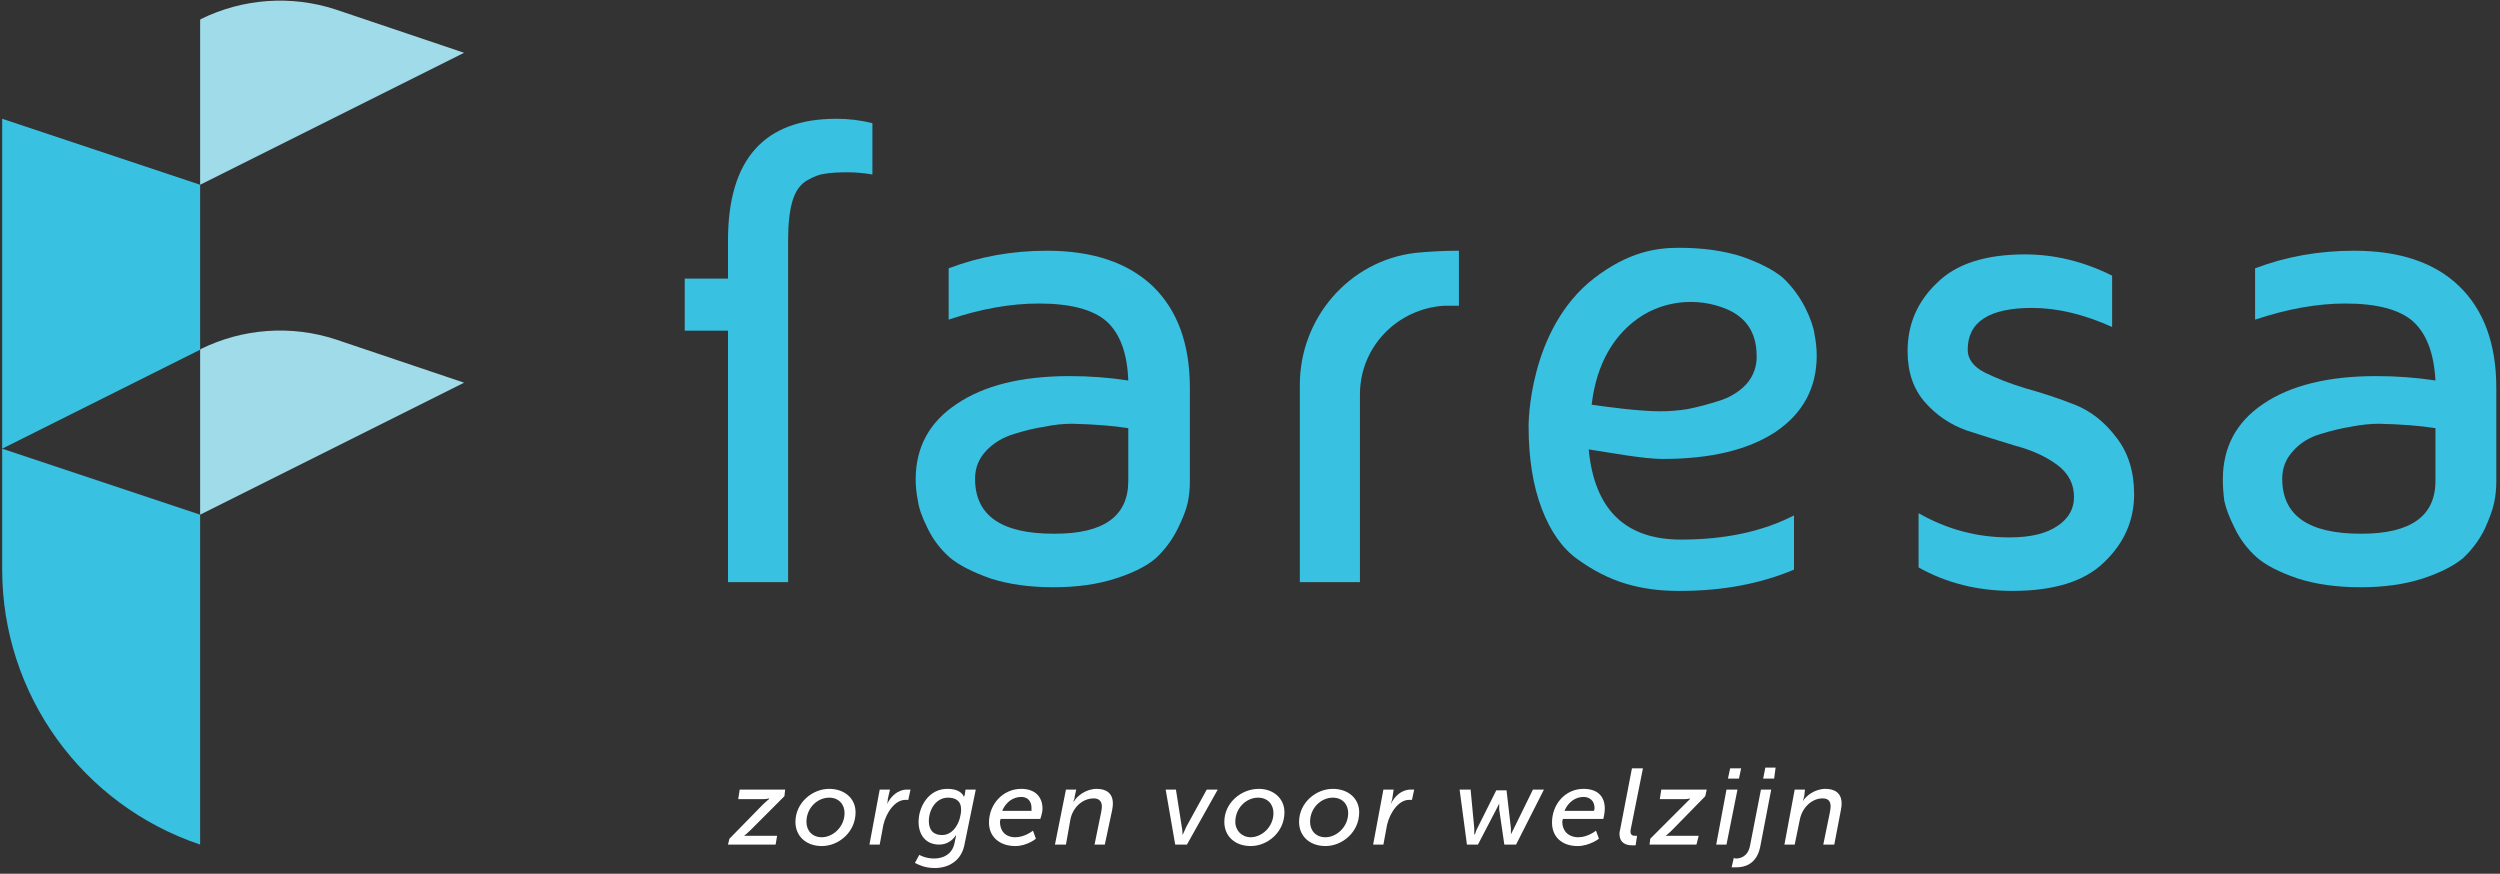 <svg width="289" height="101" viewBox="0 0 289 101" fill="none" xmlns="http://www.w3.org/2000/svg">
<rect x="0" y="0" width="289" height="101" fill="#333333" stroke="none"/>
<g clip-path="url(#clip0_7390_16365)">
<path d="M79.155 38.222V32.205H84.156V27.798C84.156 18.419 88.337 13.729 96.699 13.729C98.111 13.729 99.496 13.899 100.851 14.238V20.171C99.835 20.001 98.902 19.916 98.055 19.916C96.868 19.916 95.964 19.973 95.343 20.086C94.778 20.142 94.1 20.396 93.309 20.849C92.518 21.301 91.953 22.092 91.614 23.222C91.275 24.352 91.105 25.877 91.105 27.798V33.137V39.239V67.292H84.156V38.222H79.155Z" fill="#39C1E2"/>
<path fill-rule="evenodd" clip-rule="evenodd" d="M105.852 55.427C105.852 51.698 107.434 48.788 110.598 46.697C113.762 44.55 118.112 43.477 123.649 43.477C125.966 43.477 128.226 43.646 130.429 43.985C130.316 40.821 129.469 38.533 127.887 37.12C126.305 35.764 123.706 35.086 120.09 35.086C116.813 35.086 113.338 35.708 109.665 36.951V31.018C113.225 29.662 117.01 28.984 121.022 28.984C126.276 28.984 130.345 30.34 133.226 33.052C136.108 35.821 137.548 39.748 137.548 44.833V55.681C137.548 56.528 137.464 57.348 137.294 58.139C137.125 58.93 136.729 59.947 136.108 61.19C135.486 62.433 134.667 63.534 133.65 64.495C132.633 65.399 131.079 66.19 128.989 66.868C126.898 67.546 124.497 67.885 121.785 67.885C119.016 67.885 116.587 67.546 114.496 66.868C112.406 66.133 110.824 65.314 109.75 64.41C108.677 63.45 107.829 62.32 107.208 61.02C106.586 59.777 106.219 58.732 106.106 57.884C105.936 57.037 105.852 56.218 105.852 55.427ZM112.716 55.342C112.716 59.579 115.739 61.698 121.785 61.698C121.841 61.698 121.898 61.698 121.954 61.698C127.604 61.698 130.429 59.664 130.429 55.596V49.494C128.621 49.212 126.446 49.042 123.903 48.986C122.886 48.986 121.841 49.099 120.768 49.325C119.638 49.494 118.451 49.777 117.208 50.172C115.909 50.568 114.835 51.217 113.988 52.121C113.14 53.025 112.716 54.099 112.716 55.342Z" fill="#39C1E2"/>
<path d="M220.517 40.595C220.517 37.488 221.647 34.861 223.907 32.714C226.11 30.51 229.5 29.408 234.077 29.408C237.523 29.408 240.885 30.227 244.162 31.866V37.798C240.885 36.33 237.806 35.595 234.924 35.595C229.952 35.595 227.466 37.205 227.466 40.426C227.466 41.499 228.116 42.375 229.415 43.053C230.771 43.731 232.382 44.353 234.246 44.918C236.111 45.426 237.975 46.048 239.84 46.782C241.704 47.517 243.315 48.788 244.671 50.596C246.027 52.347 246.705 54.523 246.705 57.122C246.705 60.173 245.546 62.8 243.23 65.004C240.97 67.207 237.438 68.309 232.636 68.309C228.624 68.309 225.008 67.405 221.788 65.597V59.325C225.065 61.19 228.54 62.122 232.212 62.122C232.269 62.122 232.325 62.122 232.382 62.122C234.755 62.122 236.591 61.67 237.891 60.766C239.134 59.919 239.755 58.817 239.755 57.461C239.755 55.935 239.105 54.692 237.806 53.732C236.506 52.771 234.896 52.037 232.975 51.528C231.11 50.963 229.218 50.37 227.297 49.748C225.432 49.07 223.85 47.997 222.551 46.528C221.195 45.002 220.517 43.025 220.517 40.595Z" fill="#39C1E2"/>
<path fill-rule="evenodd" clip-rule="evenodd" d="M256.96 55.427C256.96 51.698 258.514 48.788 261.621 46.697C264.785 44.55 269.136 43.477 274.673 43.477C277.046 43.477 279.334 43.646 281.538 43.985C281.368 40.821 280.492 38.533 278.91 37.12C277.328 35.764 274.729 35.086 271.113 35.086C267.893 35.086 264.418 35.708 260.689 36.951V31.018C264.249 29.662 268.062 28.984 272.13 28.984C277.385 28.984 281.425 30.34 284.25 33.052C287.131 35.821 288.572 39.748 288.572 44.833V55.681C288.572 56.528 288.487 57.348 288.318 58.139C288.148 58.93 287.781 59.947 287.216 61.19C286.594 62.433 285.775 63.534 284.758 64.495C283.685 65.399 282.131 66.19 280.097 66.868C278.006 67.546 275.605 67.885 272.893 67.885C270.125 67.885 267.695 67.546 265.605 66.868C263.458 66.133 261.875 65.314 260.858 64.41C259.785 63.45 258.937 62.32 258.316 61.02C257.694 59.777 257.299 58.732 257.129 57.884C257.016 57.037 256.96 56.218 256.96 55.427ZM263.825 55.342C263.825 59.579 266.848 61.698 272.893 61.698C272.893 61.698 272.921 61.698 272.978 61.698C278.684 61.698 281.538 59.664 281.538 55.596V49.494C279.73 49.212 277.554 49.042 275.012 48.986C273.995 48.986 272.921 49.099 271.791 49.325C270.718 49.494 269.531 49.777 268.232 50.172C266.932 50.568 265.887 51.217 265.096 52.121C264.249 53.025 263.825 54.099 263.825 55.342Z" fill="#39C1E2"/>
<path fill-rule="evenodd" clip-rule="evenodd" d="M183.739 52.715C184.587 59.156 188.118 62.376 194.333 62.376C199.418 62.376 203.769 61.444 207.385 59.58V65.851C203.486 67.49 199.108 68.309 194.249 68.309C194.136 68.309 194.051 68.309 193.994 68.309C191.791 68.309 189.757 68.026 187.892 67.461C186.028 66.896 184.191 65.964 182.383 64.665C180.632 63.422 179.248 61.472 178.231 58.817C177.214 56.161 176.705 52.969 176.705 49.24C176.705 49.24 176.62 38.053 184.333 32.12C188.231 29.154 191.367 28.645 194.079 28.645C196.848 28.645 199.277 28.985 201.368 29.663C203.458 30.397 205.04 31.216 206.114 32.12C207.131 33.081 207.978 34.211 208.656 35.51C209.278 36.753 209.645 37.799 209.758 38.646C209.927 39.494 210.012 40.313 210.012 41.104C210.012 44.833 208.43 47.771 205.266 49.918C202.102 52.008 197.752 53.054 192.215 53.054C189.926 53.054 185.943 52.291 183.655 51.952M183.994 46.782C185.773 47.036 189.418 47.545 191.96 47.545C192.977 47.545 194.023 47.46 195.096 47.291C196.226 47.065 197.413 46.754 198.656 46.358C199.955 45.963 201.029 45.313 201.876 44.409C202.724 43.477 203.147 42.206 203.063 40.934C203.006 38.448 201.876 36.725 199.673 35.765C196.113 34.239 191.875 34.748 188.824 37.205C186.706 38.9 184.587 41.782 183.994 46.782Z" fill="#39C1E2"/>
<path d="M150.26 67.292V44.494C150.26 36.781 155.938 30.171 163.566 29.239C165.261 29.069 166.956 28.984 168.651 28.984V35.341C168.086 35.341 167.521 35.341 166.956 35.341C161.532 35.68 157.209 40.087 157.209 45.596V67.292H150.26Z" fill="#39C1E2"/>
<path d="M84.323 96.956L88.221 92.972C88.56 92.633 88.899 92.379 88.899 92.379V92.294C88.899 92.294 88.645 92.379 88.221 92.379H85.34L85.509 91.277H90.764L90.679 92.04L86.696 96.023C86.357 96.362 86.018 96.617 86.018 96.617C86.018 96.617 86.244 96.617 86.696 96.617H89.832L89.662 97.634H84.153L84.323 96.956Z" fill="white"/>
<path fill-rule="evenodd" clip-rule="evenodd" d="M95.852 91.192C97.631 91.192 98.903 92.294 98.903 93.904C98.903 96.193 96.953 97.803 95.004 97.803C93.224 97.803 91.953 96.701 91.953 95.006C91.953 92.803 93.902 91.192 95.852 91.192ZM95.004 96.786C96.275 96.786 97.631 95.599 97.631 93.989C97.631 92.972 96.953 92.209 95.852 92.209C94.496 92.209 93.224 93.396 93.224 95.006C93.224 96.023 93.902 96.786 95.004 96.786Z" fill="white"/>
<path d="M101.694 91.277H102.881L102.627 92.379C102.627 92.718 102.542 92.972 102.542 92.972C102.966 92.04 103.813 91.277 104.83 91.277C105 91.277 105.141 91.277 105.254 91.277L105 92.464C104.887 92.464 104.774 92.464 104.661 92.464C103.474 92.464 102.457 93.905 102.118 95.345L101.694 97.634H100.508L101.694 91.277Z" fill="white"/>
<path fill-rule="evenodd" clip-rule="evenodd" d="M107.968 99.244C109.07 99.244 110.087 98.735 110.341 97.464L110.426 97.04C110.511 96.786 110.511 96.532 110.511 96.532C110.087 97.21 109.409 97.633 108.561 97.633C107.036 97.633 106.188 96.532 106.188 95.006C106.188 93.226 107.375 91.192 109.494 91.192C110.256 91.192 111.104 91.362 111.443 92.125C111.443 92.125 111.443 92.04 111.528 91.87L111.612 91.277H112.799L111.528 97.464C111.189 99.583 109.578 100.345 108.053 100.345C106.866 100.345 106.104 99.922 105.765 99.752L106.273 98.82C106.273 98.82 106.951 99.244 107.968 99.244ZM108.9 96.532C110.341 96.532 111.104 94.837 111.104 93.565C111.104 92.548 110.426 92.209 109.578 92.209C108.222 92.209 107.375 93.565 107.375 94.921C107.375 95.938 107.883 96.532 108.9 96.532Z" fill="white"/>
<path fill-rule="evenodd" clip-rule="evenodd" d="M118.055 91.192C119.665 91.192 120.513 92.125 120.513 93.481C120.513 93.989 120.259 94.667 120.259 94.667H115.682C115.626 94.78 115.597 94.893 115.597 95.006C115.597 96.023 116.191 96.786 117.377 96.786C118.479 96.786 119.411 96.023 119.411 96.023L119.75 96.955C119.75 96.955 118.733 97.803 117.377 97.803C115.513 97.803 114.326 96.701 114.326 95.091C114.326 92.972 115.936 91.192 118.055 91.192ZM119.242 93.735C119.242 93.735 119.242 93.65 119.242 93.396C119.242 92.548 118.733 92.125 118.055 92.125C117.123 92.125 116.275 92.718 115.852 93.735H119.242Z" fill="white"/>
<path d="M123.224 91.277H124.411L124.241 92.04C124.241 92.379 124.072 92.633 124.072 92.633H124.157C124.496 92.04 125.513 91.192 126.784 91.192C127.886 91.192 128.648 91.701 128.648 92.887C128.648 93.113 128.62 93.368 128.564 93.65L127.716 97.633H126.53L127.292 93.904C127.349 93.622 127.377 93.396 127.377 93.226C127.377 92.548 126.953 92.294 126.445 92.294C125.089 92.294 123.987 93.396 123.733 94.752L123.224 97.633H121.953L123.224 91.277Z" fill="white"/>
<path d="M134.752 91.277H135.938L136.616 95.6C136.701 95.939 136.701 96.532 136.701 96.532C136.701 96.532 136.955 96.023 137.125 95.6L139.498 91.277H140.769L137.21 97.634H135.854L134.752 91.277Z" fill="white"/>
<path fill-rule="evenodd" clip-rule="evenodd" d="M145.516 91.192C147.211 91.192 148.482 92.294 148.482 93.904C148.482 96.193 146.533 97.803 144.583 97.803C142.803 97.803 141.532 96.701 141.532 95.006C141.532 92.803 143.481 91.192 145.516 91.192ZM144.583 96.786C145.855 96.786 147.211 95.599 147.211 93.989C147.211 92.972 146.533 92.209 145.431 92.209C144.075 92.209 142.803 93.396 142.803 95.006C142.803 96.023 143.566 96.786 144.583 96.786Z" fill="white"/>
<path fill-rule="evenodd" clip-rule="evenodd" d="M154.071 91.192C155.851 91.192 157.122 92.294 157.122 93.904C157.122 96.193 155.173 97.803 153.224 97.803C151.444 97.803 150.173 96.701 150.173 95.006C150.173 92.803 152.122 91.192 154.071 91.192ZM153.224 96.786C154.495 96.786 155.851 95.599 155.851 93.989C155.851 92.972 155.173 92.209 154.071 92.209C152.715 92.209 151.444 93.396 151.444 95.006C151.444 96.023 152.122 96.786 153.224 96.786Z" fill="white"/>
<path d="M159.921 91.277H161.107L160.938 92.379C160.853 92.718 160.768 92.972 160.768 92.972C161.192 92.04 162.04 91.277 163.057 91.277C163.226 91.277 163.367 91.277 163.48 91.277L163.226 92.464C163.17 92.464 163.057 92.464 162.887 92.464C161.701 92.464 160.684 93.905 160.345 95.345L159.921 97.634H158.734L159.921 91.277Z" fill="white"/>
<path d="M168.731 91.277H170.003L170.426 95.769C170.426 96.108 170.426 96.447 170.426 96.447H170.511C170.511 96.447 170.596 96.108 170.765 95.769L172.969 91.362H174.155L174.664 95.769C174.664 96.023 174.664 96.447 174.664 96.447C174.664 96.447 174.833 96.108 175.003 95.769L177.207 91.277H178.478L175.257 97.634H173.901L173.308 93.566C173.308 93.227 173.308 92.888 173.308 92.888C173.308 92.888 173.138 93.227 172.969 93.566L170.85 97.634H169.579L168.731 91.277Z" fill="white"/>
<path fill-rule="evenodd" clip-rule="evenodd" d="M183.056 91.192C184.751 91.192 185.514 92.125 185.514 93.481C185.514 93.989 185.345 94.667 185.345 94.667H180.683C180.627 94.78 180.599 94.893 180.599 95.006C180.599 96.023 181.277 96.786 182.463 96.786C183.565 96.786 184.497 96.023 184.497 96.023L184.836 96.955C184.836 96.955 183.734 97.803 182.378 97.803C180.514 97.803 179.412 96.701 179.412 95.091C179.412 92.972 180.938 91.192 183.056 91.192ZM184.243 93.735C184.243 93.735 184.328 93.65 184.328 93.396C184.328 92.548 183.734 92.125 183.056 92.125C182.124 92.125 181.277 92.718 180.853 93.735H184.243Z" fill="white"/>
<path d="M187.297 95.854L188.653 88.819H189.924L188.568 95.599C188.511 95.825 188.483 95.995 188.483 96.108C188.483 96.616 188.822 96.616 189.076 96.616C189.161 96.616 189.246 96.616 189.246 96.616L189.076 97.718C189.076 97.718 188.907 97.718 188.653 97.718C187.975 97.718 187.212 97.464 187.212 96.362C187.212 96.249 187.24 96.08 187.297 95.854Z" fill="white"/>
<path d="M190.772 96.956L194.756 92.972C195.095 92.633 195.349 92.379 195.349 92.379V92.294C195.349 92.294 195.179 92.379 194.756 92.379H191.874L192.044 91.277H197.298L197.129 92.04L193.23 96.023C192.891 96.362 192.552 96.617 192.552 96.617C192.552 96.617 192.75 96.617 193.145 96.617H196.366L196.112 97.634H190.688L190.772 96.956Z" fill="white"/>
<path d="M199.581 91.277H200.852L199.581 97.633H198.395L199.581 91.277ZM200.005 88.819H201.276L201.022 90.006H199.751L200.005 88.819Z" fill="white"/>
<path d="M203.566 91.277H204.752L203.481 97.888C203.057 100.006 201.532 100.26 200.769 100.26C200.43 100.26 200.176 100.26 200.176 100.26L200.43 99.159C200.43 99.159 200.515 99.243 200.684 99.243C201.108 99.243 202.04 99.074 202.295 97.803L203.566 91.277ZM204.074 88.734H205.261L205.091 90.006H203.82L204.074 88.734Z" fill="white"/>
<path d="M207.467 91.277H208.653L208.569 92.04C208.484 92.379 208.399 92.633 208.399 92.633C208.738 92.04 209.755 91.192 211.026 91.192C212.128 91.192 212.891 91.701 212.891 92.887C212.891 93.113 212.863 93.368 212.806 93.65L212.043 97.633H210.772L211.535 93.904C211.591 93.622 211.62 93.396 211.62 93.226C211.62 92.548 211.281 92.294 210.687 92.294C209.416 92.294 208.314 93.396 208.06 94.752L207.467 97.633H206.28L207.467 91.277Z" fill="white"/>
<path d="M0.253 13.729V51.867L23.136 40.426V21.357L0.253 13.729Z" fill="#39C1E2"/>
<path d="M23.221 40.341L23.136 40.426V59.495L53.646 44.239L38.815 39.239C33.645 37.544 28.051 37.968 23.221 40.341Z" fill="#A0DBE9"/>
<path d="M38.815 1.101C33.645 -0.594 28.051 -0.17 23.221 2.203L23.136 2.288V21.357L53.646 6.102L38.815 1.101Z" fill="#A0DBE9"/>
<path d="M0.253 51.867L23.136 59.495V97.633C9.491 93.056 0.253 80.259 0.253 65.851V51.867Z" fill="#39C1E2"/>
</g>
<defs>
<clipPath id="clip0_7390_16365">
<rect width="289" height="100.853" fill="white"/>
</clipPath>
</defs>
</svg>
